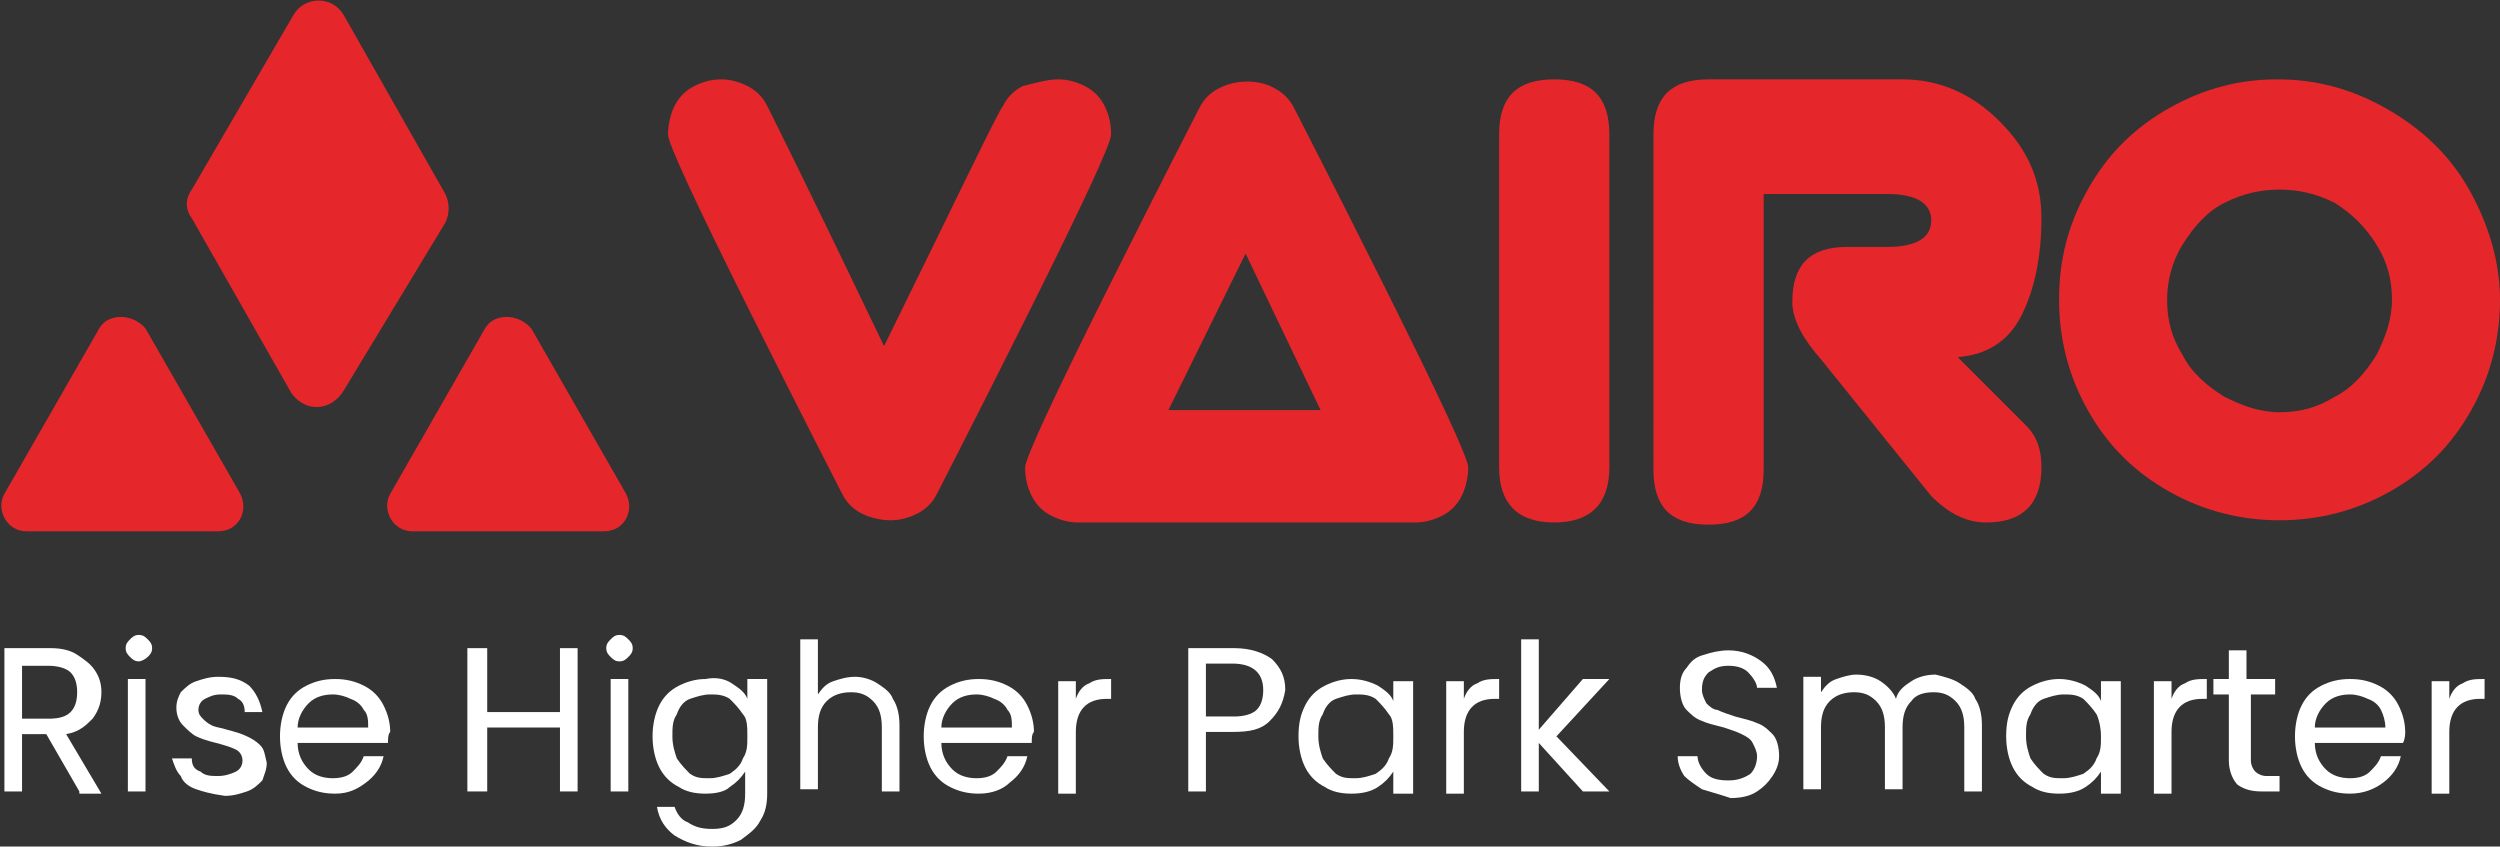 <?xml version="1.0" encoding="utf-8"?>
<!-- Generator: Adobe Illustrator 24.0.0, SVG Export Plug-In . SVG Version: 6.00 Build 0)  -->
<svg version="1.1" id="Layer_1" xmlns="http://www.w3.org/2000/svg" xmlns:xlink="http://www.w3.org/1999/xlink" x="0px" y="0px"
	 viewBox="0 0 113.4 38.4" style="enable-background:new 0 0 113.4 38.4;" xml:space="preserve">
<rect x="0" y="0" width="113.4" height="38.4" fill="#333333" stroke="none"/>
<style type="text/css">
	.st0{fill:#FFFFFF;}
	.st1{fill:#E5272B;}
</style>
<g>
	<g>
		<path class="st0" d="M3.6,35.9l-1.5-2.6H1v2.6H0.2v-6.5h2.1c0.5,0,0.9,0.1,1.2,0.3c0.3,0.2,0.6,0.4,0.8,0.7c0.2,0.3,0.3,0.6,0.3,1
			c0,0.4-0.1,0.8-0.4,1.2c-0.3,0.3-0.6,0.6-1.2,0.7l1.6,2.7H3.6z M1,32.6h1.2c0.5,0,0.8-0.1,1-0.3c0.2-0.2,0.3-0.5,0.3-0.9
			c0-0.4-0.1-0.7-0.3-0.9c-0.2-0.2-0.6-0.3-1-0.3H1V32.6z"/>
		<path class="st0" d="M5.9,29.8c-0.1-0.1-0.2-0.2-0.2-0.4c0-0.2,0.1-0.3,0.2-0.4c0.1-0.1,0.2-0.2,0.4-0.2c0.2,0,0.3,0.1,0.4,0.2
			c0.1,0.1,0.2,0.2,0.2,0.4c0,0.2-0.1,0.3-0.2,0.4C6.6,29.9,6.4,30,6.3,30C6.1,30,6,29.9,5.9,29.8 M6.7,35.9H5.8v-5.1h0.8V35.9z"/>
		<path class="st0" d="M8.9,35.8c-0.3-0.1-0.6-0.3-0.7-0.6C8,35,7.9,34.7,7.8,34.4h0.9c0,0.3,0.1,0.5,0.4,0.6
			c0.2,0.2,0.5,0.2,0.8,0.2c0.3,0,0.6-0.1,0.8-0.2c0.2-0.1,0.3-0.3,0.3-0.5c0-0.2-0.1-0.4-0.3-0.5c-0.2-0.1-0.5-0.2-0.9-0.3
			c-0.4-0.1-0.7-0.2-0.9-0.3c-0.2-0.1-0.4-0.3-0.6-0.5c-0.2-0.2-0.3-0.5-0.3-0.8c0-0.3,0.1-0.5,0.2-0.7c0.2-0.2,0.4-0.4,0.7-0.5
			c0.3-0.1,0.6-0.2,1-0.2c0.6,0,1,0.1,1.4,0.4c0.3,0.3,0.5,0.7,0.6,1.2h-0.8c0-0.3-0.1-0.5-0.3-0.6c-0.2-0.2-0.5-0.2-0.8-0.2
			c-0.3,0-0.5,0.1-0.7,0.2c-0.2,0.1-0.3,0.3-0.3,0.5c0,0.2,0.1,0.3,0.2,0.4c0.1,0.1,0.2,0.2,0.4,0.3c0.2,0.1,0.4,0.1,0.7,0.2
			c0.4,0.1,0.7,0.2,0.9,0.3c0.2,0.1,0.4,0.2,0.6,0.4c0.2,0.2,0.2,0.4,0.3,0.8c0,0.3-0.1,0.5-0.2,0.8c-0.2,0.2-0.4,0.4-0.7,0.5
			c-0.3,0.1-0.6,0.2-1,0.2C9.5,36,9.2,35.9,8.9,35.8"/>
		<path class="st0" d="M17.6,33.7h-4.1c0,0.5,0.2,0.9,0.5,1.2c0.3,0.3,0.7,0.4,1.1,0.4c0.4,0,0.7-0.1,0.9-0.3
			c0.2-0.2,0.4-0.4,0.5-0.7h0.9c-0.1,0.5-0.4,0.9-0.8,1.2S15.8,36,15.2,36c-0.5,0-0.9-0.1-1.3-0.3c-0.4-0.2-0.7-0.5-0.9-0.9
			c-0.2-0.4-0.3-0.9-0.3-1.4c0-0.5,0.1-1,0.3-1.4c0.2-0.4,0.5-0.7,0.9-0.9c0.4-0.2,0.8-0.3,1.3-0.3c0.5,0,0.9,0.1,1.3,0.3
			c0.4,0.2,0.7,0.5,0.9,0.9c0.2,0.4,0.3,0.8,0.3,1.2C17.6,33.3,17.6,33.5,17.6,33.7 M16.5,32.2c-0.1-0.2-0.3-0.4-0.6-0.5
			c-0.2-0.1-0.5-0.2-0.8-0.2c-0.4,0-0.8,0.1-1.1,0.4c-0.3,0.3-0.5,0.7-0.5,1.1h3.2C16.7,32.7,16.7,32.4,16.5,32.2z"/>
		<polygon class="st0" points="26.2,29.4 26.2,35.9 25.4,35.9 25.4,33 22.1,33 22.1,35.9 21.2,35.9 21.2,29.4 22.1,29.4 22.1,32.3 
			25.4,32.3 25.4,29.4 		"/>
		<path class="st0" d="M27.7,29.8c-0.1-0.1-0.2-0.2-0.2-0.4c0-0.2,0.1-0.3,0.2-0.4c0.1-0.1,0.2-0.2,0.4-0.2c0.2,0,0.3,0.1,0.4,0.2
			c0.1,0.1,0.2,0.2,0.2,0.4c0,0.2-0.1,0.3-0.2,0.4c-0.1,0.1-0.2,0.2-0.4,0.2C27.9,30,27.8,29.9,27.7,29.8 M28.5,35.9h-0.8v-5.1h0.8
			V35.9z"/>
		<path class="st0" d="M33.2,31c0.3,0.2,0.6,0.4,0.7,0.7v-0.9h0.9V36c0,0.5-0.1,0.9-0.3,1.2c-0.2,0.4-0.5,0.6-0.9,0.9
			c-0.4,0.2-0.8,0.3-1.3,0.3c-0.7,0-1.2-0.2-1.7-0.5c-0.4-0.3-0.7-0.7-0.8-1.3h0.8c0.1,0.3,0.3,0.6,0.6,0.7c0.3,0.2,0.6,0.3,1.1,0.3
			c0.5,0,0.8-0.1,1.1-0.4c0.3-0.3,0.4-0.7,0.4-1.2V35c-0.2,0.3-0.4,0.5-0.7,0.7C32.9,35.9,32.5,36,32,36c-0.5,0-0.9-0.1-1.2-0.3
			c-0.4-0.2-0.7-0.5-0.9-0.9c-0.2-0.4-0.3-0.9-0.3-1.4c0-0.5,0.1-1,0.3-1.4c0.2-0.4,0.5-0.7,0.9-0.9c0.4-0.2,0.8-0.3,1.2-0.3
			C32.5,30.7,32.9,30.8,33.2,31 M33.7,32.4c-0.2-0.3-0.4-0.5-0.6-0.7c-0.3-0.2-0.6-0.2-0.9-0.2c-0.3,0-0.6,0.1-0.9,0.2
			c-0.3,0.1-0.5,0.4-0.6,0.7c-0.2,0.3-0.2,0.6-0.2,1c0,0.4,0.1,0.7,0.2,1c0.2,0.3,0.4,0.5,0.6,0.7c0.3,0.2,0.5,0.2,0.9,0.2
			c0.3,0,0.6-0.1,0.9-0.2c0.3-0.2,0.5-0.4,0.6-0.7c0.2-0.3,0.2-0.6,0.2-1C33.9,33,33.9,32.6,33.7,32.4z"/>
		<path class="st0" d="M39.8,31c0.3,0.2,0.6,0.4,0.7,0.7c0.2,0.3,0.3,0.7,0.3,1.2v3h-0.8V33c0-0.5-0.1-0.9-0.4-1.2
			c-0.3-0.3-0.6-0.4-1-0.4c-0.4,0-0.8,0.1-1.1,0.4c-0.3,0.3-0.4,0.7-0.4,1.2v2.8h-0.8V29h0.8v2.5c0.2-0.3,0.4-0.5,0.7-0.6
			c0.3-0.1,0.6-0.2,1-0.2C39.1,30.7,39.5,30.8,39.8,31"/>
		<path class="st0" d="M46.8,33.7h-4.1c0,0.5,0.2,0.9,0.5,1.2c0.3,0.3,0.7,0.4,1.1,0.4c0.4,0,0.7-0.1,0.9-0.3
			c0.2-0.2,0.4-0.4,0.5-0.7h0.9c-0.1,0.5-0.4,0.9-0.8,1.2C45.5,35.8,45,36,44.4,36c-0.5,0-0.9-0.1-1.3-0.3c-0.4-0.2-0.7-0.5-0.9-0.9
			c-0.2-0.4-0.3-0.9-0.3-1.4c0-0.5,0.1-1,0.3-1.4c0.2-0.4,0.5-0.7,0.9-0.9c0.4-0.2,0.8-0.3,1.3-0.3c0.5,0,0.9,0.1,1.3,0.3
			c0.4,0.2,0.7,0.5,0.9,0.9c0.2,0.4,0.3,0.8,0.3,1.2C46.8,33.3,46.8,33.5,46.8,33.7 M45.7,32.2c-0.1-0.2-0.3-0.4-0.6-0.5
			c-0.2-0.1-0.5-0.2-0.8-0.2c-0.4,0-0.8,0.1-1.1,0.4c-0.3,0.3-0.5,0.7-0.5,1.1h3.2C45.9,32.7,45.9,32.4,45.7,32.2z"/>
		<path class="st0" d="M49.4,31c0.3-0.2,0.6-0.2,1-0.2v0.9h-0.2c-0.9,0-1.4,0.5-1.4,1.5v2.8h-0.8v-5.1h0.8v0.8
			C48.9,31.4,49.1,31.1,49.4,31"/>
		<path class="st0" d="M57.6,32.7c-0.4,0.4-0.9,0.5-1.7,0.5h-1.2v2.7h-0.8v-6.5H56c0.7,0,1.3,0.2,1.7,0.5c0.4,0.4,0.6,0.8,0.6,1.4
			C58.2,31.9,58,32.3,57.6,32.7 M57,32.2c0.2-0.2,0.3-0.5,0.3-0.9c0-0.8-0.5-1.2-1.4-1.2h-1.2v2.4H56C56.4,32.5,56.8,32.4,57,32.2z"
			/>
		<path class="st0" d="M59.2,32c0.2-0.4,0.5-0.7,0.9-0.9c0.4-0.2,0.8-0.3,1.2-0.3c0.4,0,0.8,0.1,1.2,0.3c0.3,0.2,0.6,0.4,0.7,0.7
			v-0.9h0.9v5.1h-0.9V35c-0.2,0.3-0.4,0.5-0.7,0.7c-0.3,0.2-0.7,0.3-1.2,0.3c-0.5,0-0.9-0.1-1.2-0.3c-0.4-0.2-0.7-0.5-0.9-0.9
			c-0.2-0.4-0.3-0.9-0.3-1.4C58.9,32.8,59,32.4,59.2,32 M63,32.4c-0.2-0.3-0.4-0.5-0.6-0.7c-0.3-0.2-0.6-0.2-0.9-0.2
			c-0.3,0-0.6,0.1-0.9,0.2c-0.3,0.1-0.5,0.4-0.6,0.7c-0.2,0.3-0.2,0.6-0.2,1c0,0.4,0.1,0.7,0.2,1c0.2,0.3,0.4,0.5,0.6,0.7
			c0.3,0.2,0.5,0.2,0.9,0.2c0.3,0,0.6-0.1,0.9-0.2c0.3-0.2,0.5-0.4,0.6-0.7c0.2-0.3,0.2-0.6,0.2-1C63.2,33,63.2,32.6,63,32.4z"/>
		<path class="st0" d="M67,31c0.3-0.2,0.6-0.2,1-0.2v0.9h-0.2c-0.9,0-1.4,0.5-1.4,1.5v2.8h-0.8v-5.1h0.8v0.8
			C66.5,31.4,66.7,31.1,67,31"/>
		<polygon class="st0" points="71.8,35.9 69.8,33.7 69.8,35.9 69,35.9 69,29 69.8,29 69.8,33.1 71.8,30.8 73,30.8 70.6,33.4 
			73,35.9 		"/>
		<path class="st0" d="M77.2,35.8c-0.3-0.2-0.6-0.4-0.8-0.6c-0.2-0.3-0.3-0.6-0.3-0.9H77c0,0.3,0.2,0.6,0.4,0.8
			c0.2,0.2,0.5,0.3,1,0.3c0.4,0,0.7-0.1,1-0.3c0.2-0.2,0.3-0.5,0.3-0.8c0-0.2-0.1-0.4-0.2-0.6c-0.1-0.2-0.3-0.3-0.5-0.4
			c-0.2-0.1-0.5-0.2-0.8-0.3c-0.4-0.1-0.8-0.2-1-0.3c-0.3-0.1-0.5-0.3-0.7-0.5c-0.2-0.2-0.3-0.6-0.3-1c0-0.4,0.1-0.7,0.3-0.9
			c0.2-0.3,0.4-0.5,0.8-0.6c0.3-0.1,0.7-0.2,1.1-0.2c0.6,0,1.1,0.2,1.5,0.5c0.4,0.3,0.6,0.7,0.7,1.2h-0.9c0-0.2-0.2-0.5-0.4-0.7
			c-0.2-0.2-0.5-0.3-0.9-0.3c-0.4,0-0.6,0.1-0.9,0.3c-0.2,0.2-0.3,0.4-0.3,0.8c0,0.2,0.1,0.4,0.2,0.6c0.1,0.1,0.3,0.3,0.5,0.3
			c0.2,0.1,0.5,0.2,0.8,0.3c0.4,0.1,0.8,0.2,1,0.3c0.3,0.1,0.5,0.3,0.7,0.5c0.2,0.2,0.3,0.6,0.3,1c0,0.3-0.1,0.6-0.3,0.9
			c-0.2,0.3-0.4,0.5-0.7,0.7c-0.3,0.2-0.7,0.3-1.2,0.3C77.9,36,77.5,35.9,77.2,35.8"/>
		<path class="st0" d="M88.9,31c0.3,0.2,0.6,0.4,0.7,0.7c0.2,0.3,0.3,0.7,0.3,1.2v3h-0.8V33c0-0.5-0.1-0.9-0.4-1.2
			c-0.3-0.3-0.6-0.4-1-0.4c-0.4,0-0.8,0.1-1,0.4c-0.3,0.3-0.4,0.7-0.4,1.2v2.8h-0.8V33c0-0.5-0.1-0.9-0.4-1.2
			c-0.3-0.3-0.6-0.4-1-0.4c-0.4,0-0.8,0.1-1.1,0.4c-0.3,0.3-0.4,0.7-0.4,1.2v2.8h-0.8v-5.1h0.8v0.7c0.2-0.3,0.4-0.5,0.7-0.6
			c0.3-0.1,0.6-0.2,0.9-0.2c0.4,0,0.8,0.1,1.1,0.3c0.3,0.2,0.6,0.5,0.7,0.8c0.1-0.4,0.4-0.6,0.7-0.8c0.3-0.2,0.7-0.3,1.1-0.3
			C88.2,30.7,88.6,30.8,88.9,31"/>
		<path class="st0" d="M91.3,32c0.2-0.4,0.5-0.7,0.9-0.9c0.4-0.2,0.8-0.3,1.2-0.3c0.4,0,0.8,0.1,1.2,0.3c0.3,0.2,0.6,0.4,0.7,0.7
			v-0.9h0.9v5.1h-0.9V35c-0.2,0.3-0.4,0.5-0.7,0.7c-0.3,0.2-0.7,0.3-1.2,0.3c-0.5,0-0.9-0.1-1.2-0.3c-0.4-0.2-0.7-0.5-0.9-0.9
			c-0.2-0.4-0.3-0.9-0.3-1.4C91,32.8,91.1,32.4,91.3,32 M95.1,32.4c-0.2-0.3-0.4-0.5-0.6-0.7c-0.3-0.2-0.6-0.2-0.9-0.2
			c-0.3,0-0.6,0.1-0.9,0.2c-0.3,0.1-0.5,0.4-0.6,0.7c-0.2,0.3-0.2,0.6-0.2,1c0,0.4,0.1,0.7,0.2,1c0.2,0.3,0.4,0.5,0.6,0.7
			c0.3,0.2,0.5,0.2,0.9,0.2c0.3,0,0.6-0.1,0.9-0.2c0.3-0.2,0.5-0.4,0.6-0.7c0.2-0.3,0.2-0.6,0.2-1C95.3,33,95.2,32.6,95.1,32.4z"/>
		<path class="st0" d="M99.1,31c0.3-0.2,0.6-0.2,1-0.2v0.9h-0.2c-0.9,0-1.4,0.5-1.4,1.5v2.8h-0.8v-5.1h0.8v0.8
			C98.6,31.4,98.8,31.1,99.1,31"/>
		<path class="st0" d="M102.1,31.5v3c0,0.2,0.1,0.4,0.2,0.5c0.1,0.1,0.3,0.2,0.5,0.2h0.6v0.7h-0.8c-0.5,0-0.8-0.1-1.1-0.3
			c-0.2-0.2-0.4-0.6-0.4-1.1v-3h-0.7v-0.7h0.7v-1.3h0.8v1.3h1.3v0.7H102.1z"/>
		<path class="st0" d="M109,33.7H105c0,0.5,0.2,0.9,0.5,1.2c0.3,0.3,0.7,0.4,1.1,0.4c0.4,0,0.7-0.1,0.9-0.3c0.2-0.2,0.4-0.4,0.5-0.7
			h0.9c-0.1,0.5-0.4,0.9-0.8,1.2c-0.4,0.3-0.9,0.5-1.5,0.5c-0.5,0-0.9-0.1-1.3-0.3c-0.4-0.2-0.7-0.5-0.9-0.9
			c-0.2-0.4-0.3-0.9-0.3-1.4c0-0.5,0.1-1,0.3-1.4c0.2-0.4,0.5-0.7,0.9-0.9c0.4-0.2,0.8-0.3,1.3-0.3c0.5,0,0.9,0.1,1.3,0.3
			c0.4,0.2,0.7,0.5,0.9,0.9c0.2,0.4,0.3,0.8,0.3,1.2C109.1,33.3,109.1,33.5,109,33.7 M108,32.2c-0.1-0.2-0.3-0.4-0.6-0.5
			c-0.2-0.1-0.5-0.2-0.8-0.2c-0.4,0-0.8,0.1-1.1,0.4c-0.3,0.3-0.5,0.7-0.5,1.1h3.2C108.2,32.7,108.1,32.4,108,32.2z"/>
		<path class="st0" d="M111.7,31c0.3-0.2,0.6-0.2,1-0.2v0.9h-0.2c-0.9,0-1.4,0.5-1.4,1.5v2.8h-0.8v-5.1h0.8v0.8
			C111.2,31.4,111.4,31.1,111.7,31"/>
	</g>
	<path class="st1" d="M48,3.6c0.4,0,0.8,0.1,1.2,0.3c0.4,0.2,0.7,0.5,0.9,0.9c0.2,0.4,0.3,0.8,0.3,1.3c0,0.4-1.3,3.2-3.8,8.2
		c-2.5,5-3.9,7.7-4.1,8.1c-0.2,0.4-0.5,0.7-0.9,0.9c-0.4,0.2-0.8,0.3-1.2,0.3c-0.4,0-0.9-0.1-1.3-0.3c-0.4-0.2-0.7-0.5-0.9-0.9
		c-0.2-0.4-1.6-3.1-4.1-8.1c-2.5-5-3.8-7.8-3.8-8.2c0-0.4,0.1-0.9,0.3-1.3c0.2-0.4,0.5-0.7,0.9-0.9c0.4-0.2,0.8-0.3,1.2-0.3
		c0.4,0,0.8,0.1,1.2,0.3c0.4,0.2,0.7,0.5,0.9,0.9c0.2,0.4,2,4,5.3,10.9c3.4-6.9,5.1-10.5,5.4-10.9c0.2-0.4,0.5-0.7,0.9-0.9
		C47.2,3.7,47.6,3.6,48,3.6"/>
	<path class="st1" d="M48.9,23.7c-0.4,0-0.8-0.1-1.2-0.3c-0.4-0.2-0.7-0.5-0.9-0.9c-0.2-0.4-0.3-0.8-0.3-1.3c0-0.4,1.3-3.2,3.8-8.2
		c2.5-5,3.9-7.7,4.1-8.1c0.2-0.4,0.5-0.7,0.9-0.9c0.4-0.2,0.8-0.3,1.3-0.3c0.4,0,0.9,0.1,1.2,0.3c0.4,0.2,0.7,0.5,0.9,0.9
		c0.2,0.4,1.6,3.1,4.1,8.1c2.5,5,3.8,7.8,3.8,8.2c0,0.4-0.1,0.9-0.3,1.3c-0.2,0.4-0.5,0.7-0.9,0.9c-0.4,0.2-0.8,0.3-1.2,0.3H48.9z
		 M59.9,18.6l-3.4-7.1L53,18.6H59.9z"/>
	<path class="st1" d="M70.5,3.6c1.7,0,2.5,0.8,2.5,2.5v15.1c0,1.7-0.9,2.5-2.5,2.5c-1.7,0-2.5-0.9-2.5-2.5V6.1
		C68,4.4,68.8,3.6,70.5,3.6"/>
	<path class="st1" d="M77.5,3.6h8.8c1.6,0,3.1,0.6,4.4,1.9c1.3,1.3,1.9,2.7,1.9,4.4c0,1.7-0.3,3.2-0.9,4.4c-0.6,1.2-1.6,1.8-2.9,1.9
		l3.1,3.1c0.5,0.5,0.7,1.1,0.7,1.9c0,1.7-0.9,2.5-2.5,2.5c-0.9,0-1.7-0.4-2.5-1.2l-5-6.2c-0.8-0.9-1.3-1.8-1.3-2.6
		c0-1.7,0.8-2.5,2.5-2.5l1.8,0c1.3,0,2-0.4,2-1.2c0-0.8-0.7-1.2-2-1.2h-1.8H80v12.5c0,1.7-0.8,2.5-2.5,2.5c-1.7,0-2.5-0.8-2.5-2.5
		V6.1C75,4.4,75.8,3.6,77.5,3.6"/>
	<path class="st1" d="M103.3,3.6c1.7,0,3.3,0.4,4.9,1.3c1.6,0.9,2.9,2.1,3.8,3.7c0.9,1.6,1.4,3.3,1.4,5c0,1.7-0.4,3.4-1.3,5
		c-0.9,1.6-2.1,2.8-3.7,3.7c-1.6,0.9-3.3,1.3-5,1.3c-1.7,0-3.4-0.4-5-1.3c-1.6-0.9-2.8-2.1-3.7-3.7c-0.9-1.6-1.3-3.3-1.3-5
		c0-1.8,0.4-3.4,1.3-5c0.9-1.6,2.1-2.8,3.7-3.7C100,4,101.6,3.6,103.3,3.6 M100.9,9.2c-0.8,0.4-1.4,1.1-1.9,1.9
		c-0.5,0.8-0.7,1.7-0.7,2.5c0,0.9,0.2,1.7,0.7,2.5c0.4,0.8,1.1,1.4,1.9,1.9c0.8,0.4,1.6,0.7,2.5,0.7c0.9,0,1.7-0.2,2.5-0.7
		c0.8-0.4,1.4-1.1,1.9-1.9c0.4-0.8,0.7-1.6,0.7-2.5c0-0.9-0.2-1.7-0.7-2.5c-0.5-0.8-1.1-1.4-1.9-1.9c-0.8-0.4-1.6-0.6-2.5-0.6
		C102.5,8.6,101.7,8.8,100.9,9.2z"/>
	<path class="st1" d="M13.2,17.8L8.7,9.9C8.4,9.5,8.4,9,8.7,8.6l4.6-7.9c0.5-0.9,1.8-0.9,2.3,0l4.6,8.1c0.2,0.4,0.2,0.9,0,1.3
		l-4.6,7.6C15,18.7,13.8,18.7,13.2,17.8"/>
	<path class="st1" d="M4.5,14.9l-4.3,7.5c-0.4,0.7,0.1,1.7,1,1.7h8.7c0.9,0,1.4-0.9,1-1.7l-4.3-7.5C6,14.2,4.9,14.2,4.5,14.9"/>
	<path class="st1" d="M22,14.9l-4.3,7.5c-0.4,0.7,0.1,1.7,1,1.7h8.7c0.9,0,1.4-0.9,1-1.7l-4.3-7.5C23.5,14.2,22.4,14.2,22,14.9"/>
</g>
</svg>
